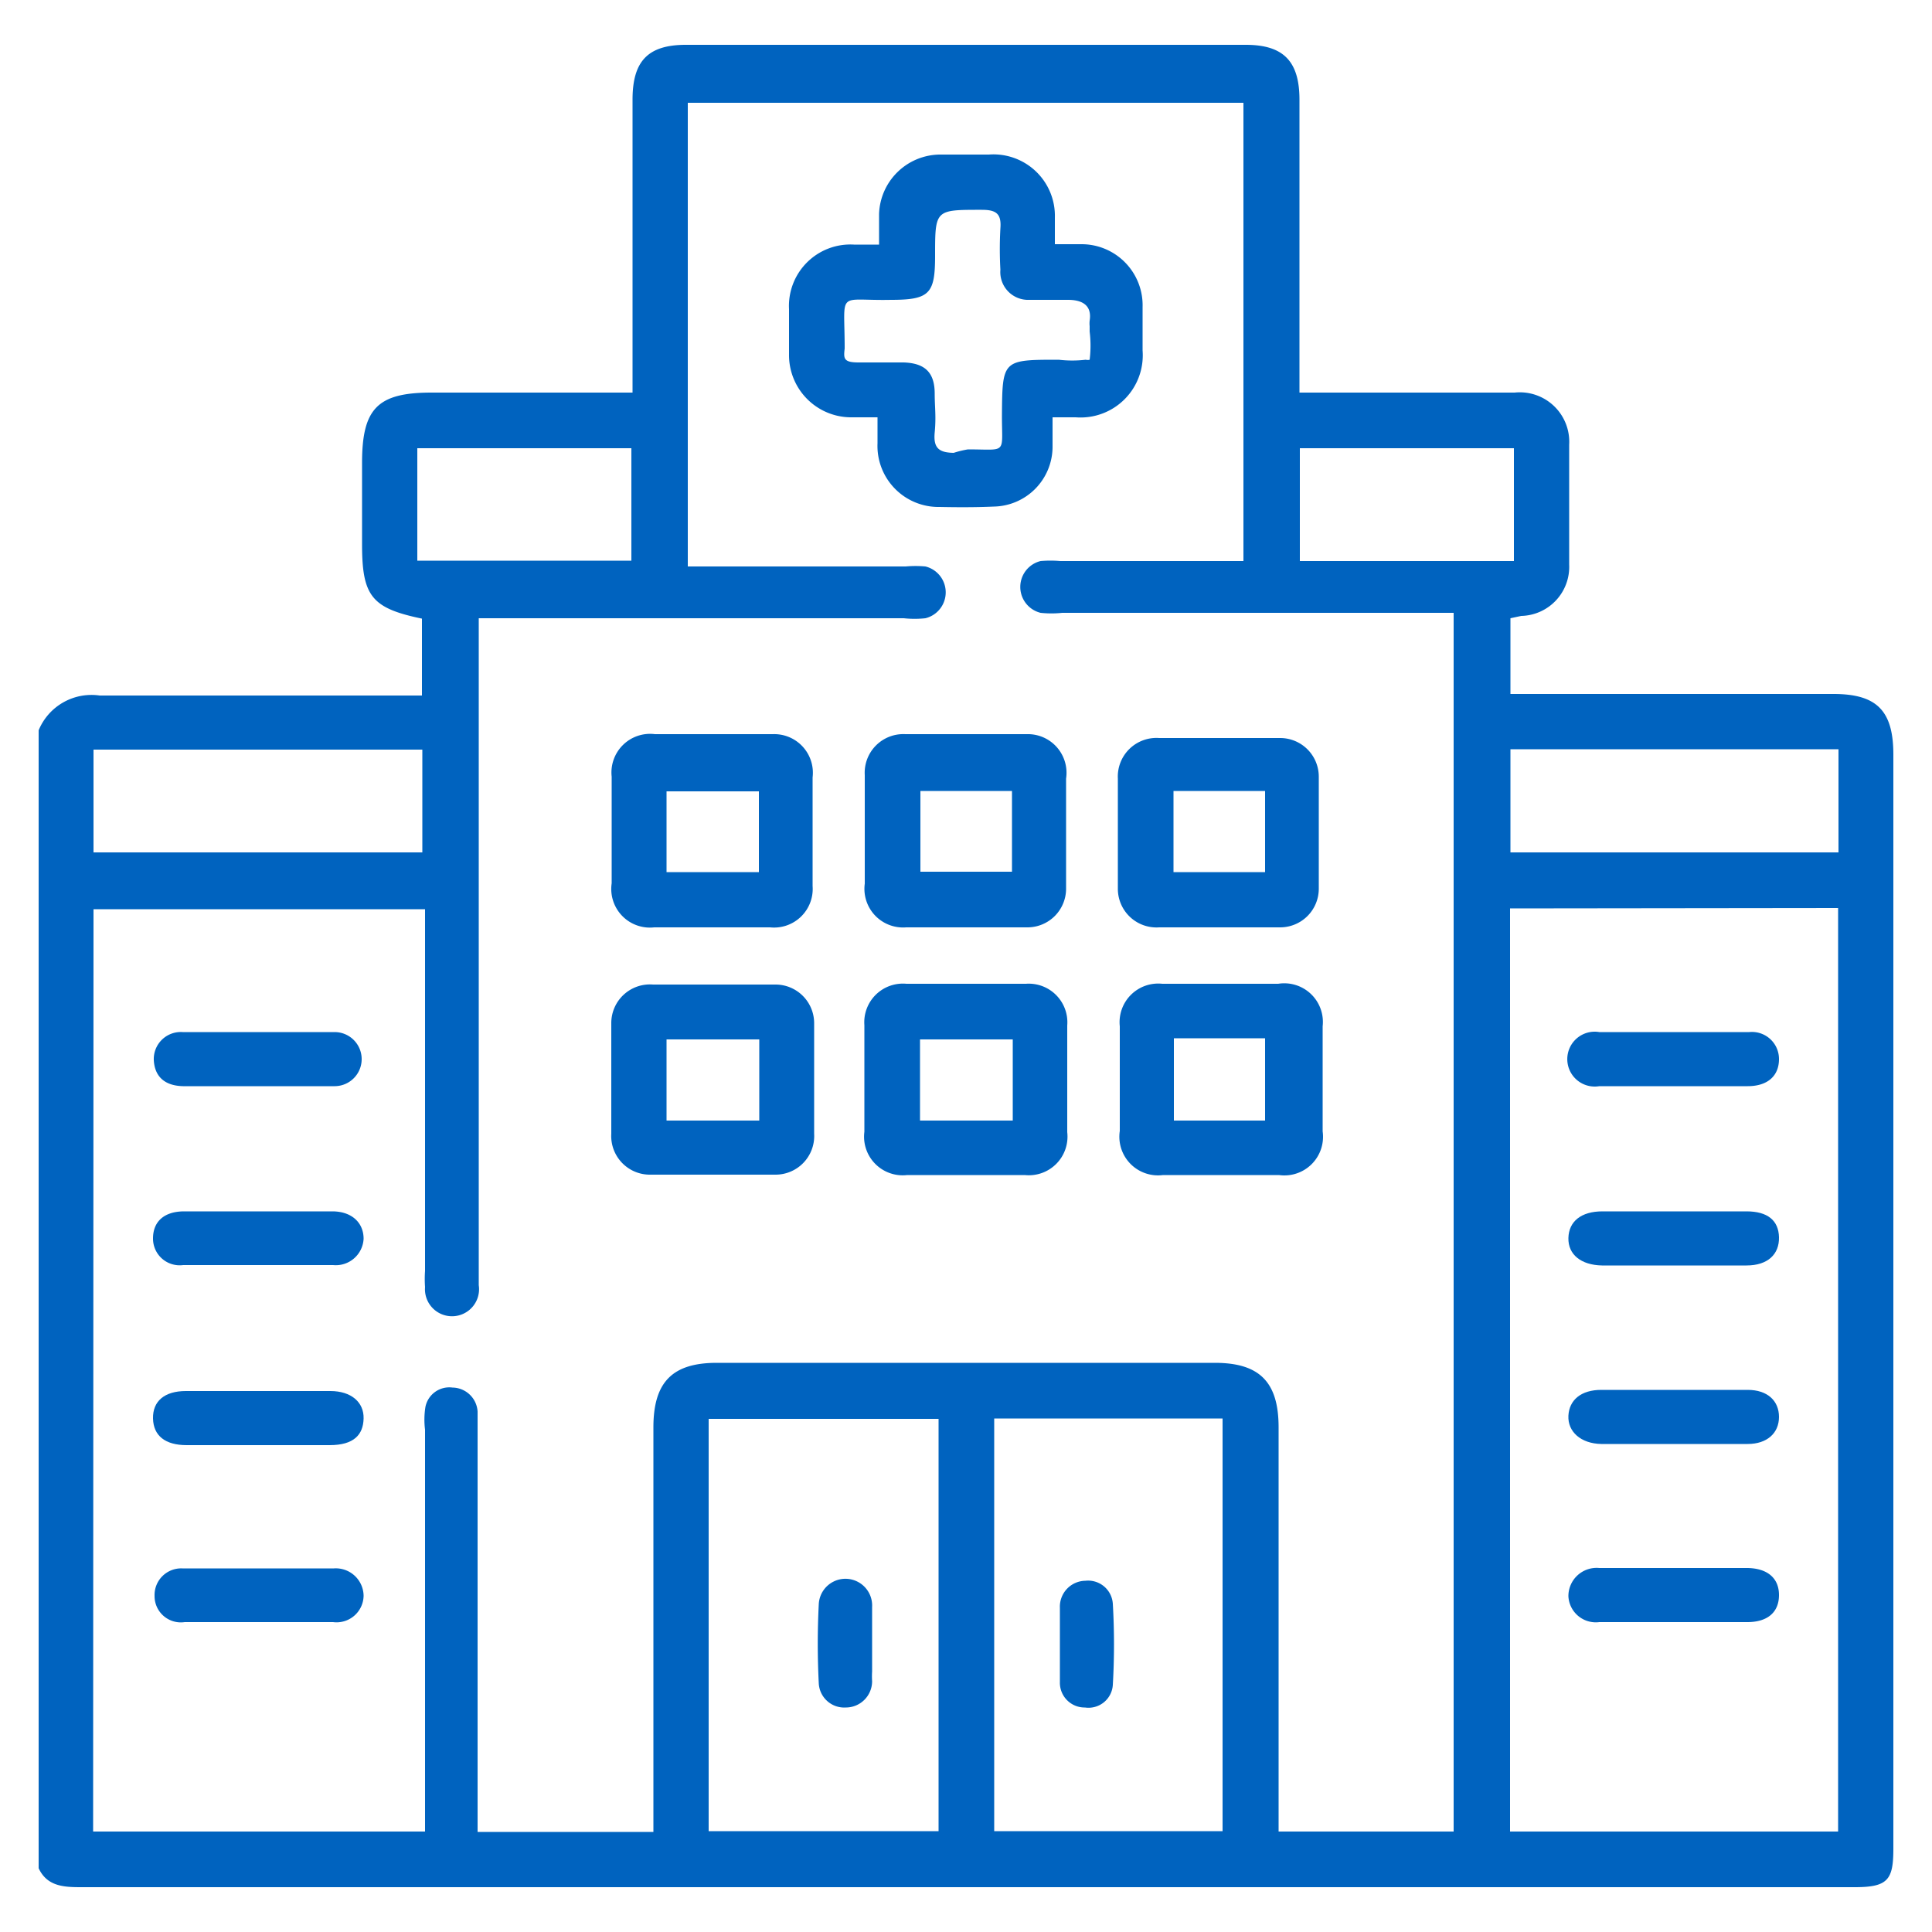 <?xml version="1.0" encoding="UTF-8"?> <svg xmlns="http://www.w3.org/2000/svg" id="Layer_1" data-name="Layer 1" viewBox="0 0 50 50"><defs><style>.cls-1{fill:none;}.cls-2{fill:#0063bf;}</style></defs><path class="cls-1" d="M18.44,25.46h0c-.51,0-1,0-1.54,0C17.41,25.45,17.93,25.46,18.44,25.46Z"></path><path class="cls-1" d="M23.45,24h0Z"></path><path class="cls-1" d="M18.44,19c.51,0,1,0,1.55,0-.52,0-1,0-1.55,0h0Z"></path><path class="cls-1" d="M8.6,31.35h0Z"></path><path class="cls-1" d="M25,30.41c-.5,0-1,0-1.49,0,.49,0,1,0,1.49,0s1,0,1.55,0C26,30.42,25.49,30.41,25,30.41Z"></path><path class="cls-1" d="M22.57,42.53c0,.24,0,.49,0,.73,0-.24,0-.49,0-.73s0-.63,0-.94C22.58,41.9,22.57,42.22,22.57,42.53Z"></path><path class="cls-1" d="M43.31,42h0Z"></path><path class="cls-1" d="M42.36,28.11h0Z"></path><path class="cls-1" d="M31.55,30.41h0Z"></path><path class="cls-2" d="M2.1,48.84H48c.86,0,1-.19,1-1V19.53c0-1.14-.43-1.57-1.55-1.57H39.09V16l.28-.06a1.27,1.27,0,0,0,1.24-1.33c0-1,0-2.07,0-3.1a1.28,1.28,0,0,0-1.41-1.35H33.63V2.58c0-1-.42-1.42-1.39-1.42H17.75c-1,0-1.38.44-1.38,1.42v7.58h-5.2c-1.4,0-1.8.41-1.8,1.82v2.11c0,1.34.25,1.65,1.55,1.92V18h-.51c-2.61,0-5.22,0-7.83,0A1.48,1.48,0,0,0,1,18.9V48.35C1.22,48.82,1.65,48.84,2.1,48.84Zm22.19-1.45H18.34V36.72h5.95Zm7.35,0H25.73V36.71h5.91Zm7.45-28h8.49v2.67H39.09Zm8.48,4.11V47.4H39.08V23.51ZM33.64,11.6h5.54v2.92H33.64ZM10.8,14.51V11.6h5.54v2.91ZM2.42,19.4h8.51v2.66H2.42Zm0,4.13H11v9.36a3,3,0,0,0,0,.42.7.7,0,1,0,1.39-.05c0-.16,0-.31,0-.47V16h11a2.6,2.6,0,0,0,.56,0,.69.69,0,0,0,0-1.34,2.85,2.85,0,0,0-.51,0H17.8v-12H32.18V14.52c-.14,0-.31,0-.47,0H27.44a2.91,2.91,0,0,0-.51,0,.69.69,0,0,0,0,1.34,2.6,2.6,0,0,0,.56,0H37.62V47.4H33.09V36.94c0-1.17-.49-1.67-1.65-1.67H18.55c-1.15,0-1.64.5-1.64,1.67V47.41H12.36V37c0-.16,0-.32,0-.47a.66.66,0,0,0-.65-.62.63.63,0,0,0-.7.5A2.09,2.09,0,0,0,11,37V47.4H2.41Z"></path><path class="cls-2" d="M25.72,13.11a1.55,1.55,0,0,0,1.52-1.53c0-.25,0-.49,0-.78h.6a1.61,1.61,0,0,0,1.73-1.73c0-.38,0-.75,0-1.12A1.58,1.58,0,0,0,28,6.32c-.23,0-.45,0-.7,0V5.63A1.59,1.59,0,0,0,25.59,4c-.42,0-.84,0-1.27,0a1.59,1.59,0,0,0-1.57,1.54c0,.24,0,.49,0,.79-.25,0-.45,0-.65,0A1.59,1.59,0,0,0,20.42,8q0,.58,0,1.17A1.61,1.61,0,0,0,22,10.8h.71v.67a1.58,1.58,0,0,0,1.61,1.65C24.81,13.13,25.27,13.13,25.72,13.11Zm-1-1.39c-.41,0-.57-.11-.53-.53s0-.65,0-1c0-.55-.25-.79-.8-.81-.39,0-.78,0-1.17,0s-.39-.1-.36-.36c0,0,0,0,0,0,0-1.54-.22-1.23,1.2-1.26,1,0,1.14-.16,1.14-1.14,0-1.2,0-1.19,1.21-1.19.37,0,.51.1.48.48a9.53,9.53,0,0,0,0,1.07.72.72,0,0,0,.75.78c.35,0,.69,0,1,0s.63.1.56.54a.71.71,0,0,0,0,.14s0,.1,0,.14a3,3,0,0,1,0,.73l0,0a.19.19,0,0,1-.1,0,3,3,0,0,1-.7,0c-1.46,0-1.46,0-1.47,1.46,0,1,.14.86-.88.86A2.62,2.62,0,0,0,24.68,11.72Z"></path><path class="cls-2" d="M33.08,25.46c-1,0-2,0-3,0a1,1,0,0,0-1.1,1.1v2.71a1,1,0,0,0,1.12,1.14h3a1,1,0,0,0,1.13-1.13c0-.91,0-1.81,0-2.72A1,1,0,0,0,33.08,25.46ZM32.74,29H30.38V26.87h2.36Z"></path><path class="cls-2" d="M16.93,24h3a1,1,0,0,0,1.1-1.07c0-.93,0-1.87,0-2.81A1,1,0,0,0,20,19c-.52,0-1,0-1.55,0h-1.5a1,1,0,0,0-1.12,1.1q0,1.38,0,2.76A1,1,0,0,0,16.93,24Zm.32-3.52h2.39v2.09H17.25Z"></path><path class="cls-2" d="M23.45,24h3.14a1,1,0,0,0,1-1c0-1,0-1.9,0-2.85A1,1,0,0,0,26.57,19c-1.05,0-2.09,0-3.14,0a1,1,0,0,0-1.05,1.06c0,.94,0,1.88,0,2.81A1,1,0,0,0,23.45,24Zm.37-3.53h2.37v2.09H23.82Z"></path><path class="cls-2" d="M16.84,30.4c1.07,0,2.15,0,3.23,0a1,1,0,0,0,1-1.06c0-.95,0-1.91,0-2.86a1,1,0,0,0-1-1H18.44c-.51,0-1,0-1.54,0a1,1,0,0,0-1.08,1c0,1,0,1.91,0,2.86A1,1,0,0,0,16.84,30.4Zm.41-3.5h2.4V29h-2.4Z"></path><path class="cls-2" d="M26.55,25.46q-1.55,0-3.09,0a1,1,0,0,0-1.09,1.07v2.76a1,1,0,0,0,1.11,1.12c.49,0,1,0,1.49,0s1,0,1.55,0a1,1,0,0,0,1.1-1.11q0-1.38,0-2.76A1,1,0,0,0,26.55,25.46ZM26.21,29h-2.4V26.9h2.4Z"></path><path class="cls-2" d="M30,24h3.13a1,1,0,0,0,1-1c0-1,0-1.93,0-2.9a1,1,0,0,0-1-1c-1,0-2.09,0-3.13,0a1,1,0,0,0-1.07,1.05c0,1,0,1.91,0,2.86A1,1,0,0,0,30,24Zm.37-3.53h2.37v2.1H30.37Z"></path><path class="cls-2" d="M8.55,36H4.81c-.55,0-.86.26-.85.71s.32.69.87.69H6.66c.62,0,1.24,0,1.87,0s.87-.27.88-.69S9.09,36,8.55,36Z"></path><path class="cls-2" d="M4.74,28.11c.64,0,1.28,0,1.92,0s1.31,0,2,0a.7.7,0,1,0,0-1.4q-2,0-3.93,0a.7.7,0,0,0-.75.72C4,27.85,4.25,28.1,4.74,28.11Z"></path><path class="cls-2" d="M4.74,32.74c1.29,0,2.58,0,3.88,0a.72.72,0,0,0,.79-.68c0-.42-.31-.71-.81-.71H4.77c-.53,0-.81.27-.81.7A.69.69,0,0,0,4.74,32.74Z"></path><path class="cls-2" d="M8.64,40.59c-1.3,0-2.61,0-3.92,0A.69.69,0,0,0,4,41.3a.68.68,0,0,0,.78.68H8.62a.7.7,0,0,0,.79-.68A.72.72,0,0,0,8.64,40.59Z"></path><path class="cls-2" d="M41.44,37.37c.62,0,1.25,0,1.87,0h1.92c.5,0,.81-.28.81-.7s-.3-.7-.81-.7H41.44c-.52,0-.83.26-.85.67S40.91,37.36,41.44,37.37Z"></path><path class="cls-2" d="M41.4,28.11h3.83c.52,0,.81-.27.81-.7a.7.7,0,0,0-.77-.7c-1.3,0-2.59,0-3.88,0a.71.71,0,1,0,0,1.4Z"></path><path class="cls-2" d="M41.46,32.75H45.2c.55,0,.85-.29.84-.73s-.3-.67-.84-.67c-1.24,0-2.49,0-3.73,0-.55,0-.87.26-.88.69S40.92,32.74,41.46,32.75Z"></path><path class="cls-2" d="M45.23,40.58H41.39a.73.73,0,0,0-.8.73.71.71,0,0,0,.8.67h3.83c.53,0,.82-.26.82-.7S45.74,40.59,45.23,40.58Z"></path><path class="cls-2" d="M21.89,44.19a.68.68,0,0,0,.68-.68,2,2,0,0,1,0-.25c0-.24,0-.49,0-.73s0-.63,0-.94a.69.69,0,0,0-1.38-.08,20.22,20.22,0,0,0,0,2.06A.66.66,0,0,0,21.89,44.19Z"></path><path class="cls-2" d="M27.43,42.53c0,.32,0,.65,0,1a.64.64,0,0,0,.65.66.63.63,0,0,0,.72-.59,18.22,18.22,0,0,0,0-2.09.64.64,0,0,0-.71-.6.67.67,0,0,0-.66.7c0,.31,0,.63,0,.94Z"></path></svg> 